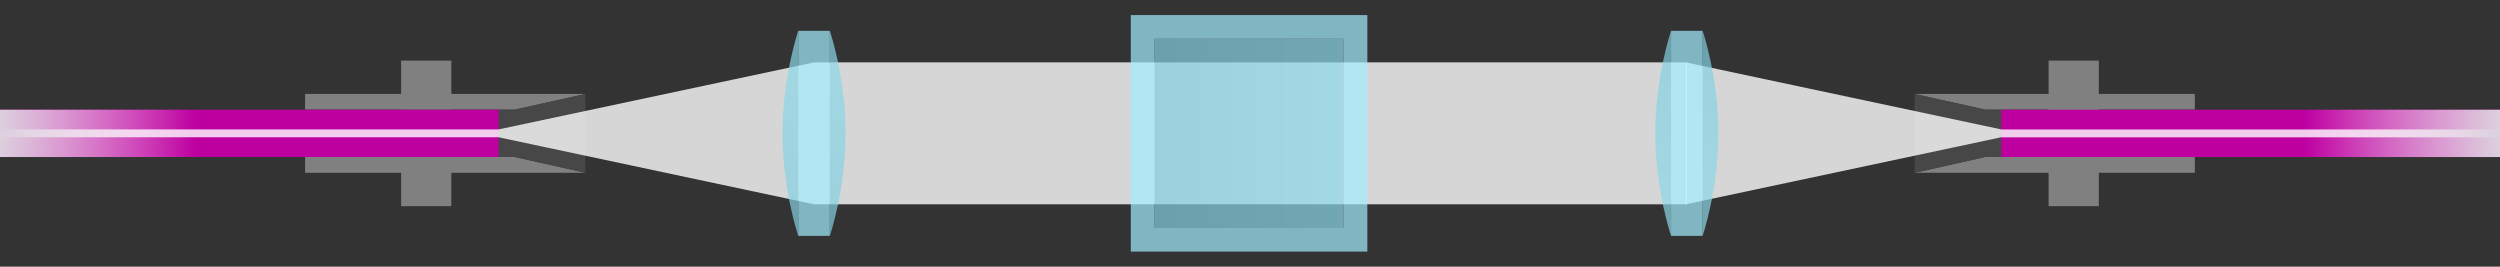 <?xml version="1.0" encoding="UTF-8"?>
<svg id="Layer_1" xmlns="http://www.w3.org/2000/svg" xmlns:xlink="http://www.w3.org/1999/xlink" version="1.1" viewBox="0 0 375 40">
  <rect x="0" y="0" width="375" height="40" fill="#333333" stroke="none"/>
  <!-- Generator: Adobe Illustrator 29.1.0, SVG Export Plug-In . SVG Version: 2.1.0 Build 142)  -->
  <defs>
    <style>
      .st0 {
        fill: #a1edff;
      }

      .st0, .st1, .st2, .st3, .st4, .st5 {
        opacity: .7;
      }

      .st0, .st1, .st2, .st3, .st4, .st5, .st6 {
        isolation: isolate;
      }

      .st7 {
        fill: url(#linear-gradient5);
      }

      .st8 {
        fill: url(#linear-gradient4);
      }

      .st9 {
        fill: #474747;
      }

      .st10 {
        fill: gray;
      }

      .st11 {
        fill: #be00a0;
      }

      .st1 {
        fill: url(#linear-gradient);
      }

      .st2 {
        fill: url(#linear-gradient3);
      }

      .st3 {
        fill: url(#linear-gradient6);
      }

      .st4 {
        fill: url(#linear-gradient1);
      }

      .st5 {
        fill: url(#linear-gradient2);
      }

      .st6 {
        fill: #fff;
        opacity: .8;
      }
    </style>
    <linearGradient id="linear-gradient" x1="342.035" y1="178.856" x2="342.035" y2="209.61" gradientTransform="translate(598.61 -174.233) rotate(-180) scale(1 -1)" gradientUnits="userSpaceOnUse">
      <stop offset="0" stop-color="#83cfe1"/>
      <stop offset="1" stop-color="#8dd9eb"/>
    </linearGradient>
    <linearGradient id="linear-gradient1" x1="349.132" y1="178.856" x2="349.132" y2="209.61" gradientTransform="translate(598.61 -174.233) rotate(-180) scale(1 -1)" gradientUnits="userSpaceOnUse">
      <stop offset="0" stop-color="#83cfe1"/>
      <stop offset="1" stop-color="#8dd9eb"/>
    </linearGradient>
    <linearGradient id="linear-gradient2" x1="118.558" y1="6.623" x2="118.558" y2="37.377" gradientTransform="translate(0 42) scale(1 -1)" gradientUnits="userSpaceOnUse">
      <stop offset="0" stop-color="#83cfe1"/>
      <stop offset="1" stop-color="#8dd9eb"/>
    </linearGradient>
    <linearGradient id="linear-gradient3" x1="125.655" y1="6.623" x2="125.655" y2="37.377" gradientTransform="translate(0 42) scale(1 -1)" gradientUnits="userSpaceOnUse">
      <stop offset="0" stop-color="#83cfe1"/>
      <stop offset="1" stop-color="#8dd9eb"/>
    </linearGradient>
    <linearGradient id="linear-gradient4" x1="0" y1="21.993" x2="29.263" y2="21.993" gradientTransform="translate(0 42) scale(1 -1)" gradientUnits="userSpaceOnUse">
      <stop offset="0" stop-color="#dcd0dd"/>
      <stop offset="1" stop-color="#fff" stop-opacity="0"/>
    </linearGradient>
    <linearGradient id="linear-gradient5" x1="-68.486" y1="21.993" x2="-39.194" y2="21.993" gradientTransform="translate(306.514 42) rotate(-180)" gradientUnits="userSpaceOnUse">
      <stop offset="0" stop-color="#dcd0dd"/>
      <stop offset="1" stop-color="#fff" stop-opacity="0"/>
    </linearGradient>
    <linearGradient id="linear-gradient6" x1="173.168" y1="22" x2="201.556" y2="22" gradientTransform="translate(0 42) scale(1 -1)" gradientUnits="userSpaceOnUse">
      <stop offset="0" stop-color="#83cfe1"/>
      <stop offset="1" stop-color="#8dd9eb"/>
    </linearGradient>
  </defs>
  <rect class="st10" x="60.165" y="9.088" width="7.531" height="21.839"/>
  <g>
    <polygon class="st10" points="77.18 16.451 87.804 14.093 45.761 14.093 45.761 16.451 77.18 16.451"/>
    <polygon class="st10" points="45.761 23.549 45.761 25.921 87.804 25.921 77.212 23.549 45.761 23.549"/>
  </g>
  <polygon class="st9" points="77.212 23.549 45.761 23.549 45.761 16.451 77.18 16.451 87.804 14.093 87.804 25.921 77.212 23.549"/>
  <g>
    <polygon class="st10" points="297.806 16.451 287.182 14.093 329.226 14.093 329.226 16.451 297.806 16.451"/>
    <polygon class="st10" points="329.226 23.549 329.226 25.921 287.182 25.921 297.774 23.549 329.226 23.549"/>
  </g>
  <polygon class="st9" points="329.226 23.549 297.774 23.549 287.182 25.921 287.182 14.093 297.806 16.451 329.226 16.451 329.226 23.549"/>
  <rect class="st11" y="16.451" width="74.794" height="7.097"/>
  <rect class="st10" x="307.291" y="9.088" width="7.531" height="21.839"/>
  <rect class="st6" x="122.106" y="9.354" width="130.949" height="21.291"/>
  <rect class="st11" x="300.194" y="16.459" width="74.806" height="7.097"/>
  <polygon class="st6" points="375 19.416 300.175 19.416 300.175 19.409 252.862 9.354 252.862 30.646 300.142 20.599 375 20.599 375 19.416"/>
  <polygon class="st6" points="74.793 19.409 0 19.409 0 20.591 74.793 20.591 122.106 30.646 122.106 9.354 74.793 19.409"/>
  <rect class="st0" x="250.661" y="4.623" width="4.731" height="30.754"/>
  <path class="st1" d="M255.392,35.377s2.366-6.884,2.366-15.377-2.366-15.377-2.366-15.377v30.754h-0Z"/>
  <path class="st4" d="M250.661,35.377s-2.366-6.884-2.366-15.377,2.366-15.377,2.366-15.377v30.754Z"/>
  <rect class="st0" x="119.74" y="4.623" width="4.731" height="30.754"/>
  <path class="st5" d="M119.74,4.623s-2.366,6.884-2.366,15.377,2.366,15.377,2.366,15.377V4.623Z"/>
  <path class="st2" d="M124.472,4.623s2.366,6.884,2.366,15.377-2.366,15.377-2.366,15.377V4.623Z"/>
  <path class="st0" d="M169.619,2.257v35.485h35.485V2.257h-35.485ZM201.556,34.194h-28.388V5.806h28.388s0,28.388,0,28.388Z"/>
  <rect class="st8" y="16.459" width="29.263" height="7.097"/>
  <rect class="st7" x="345.708" y="16.459" width="29.292" height="7.097"/>
  <rect class="st3" x="173.168" y="5.806" width="28.388" height="28.388"/>
</svg>